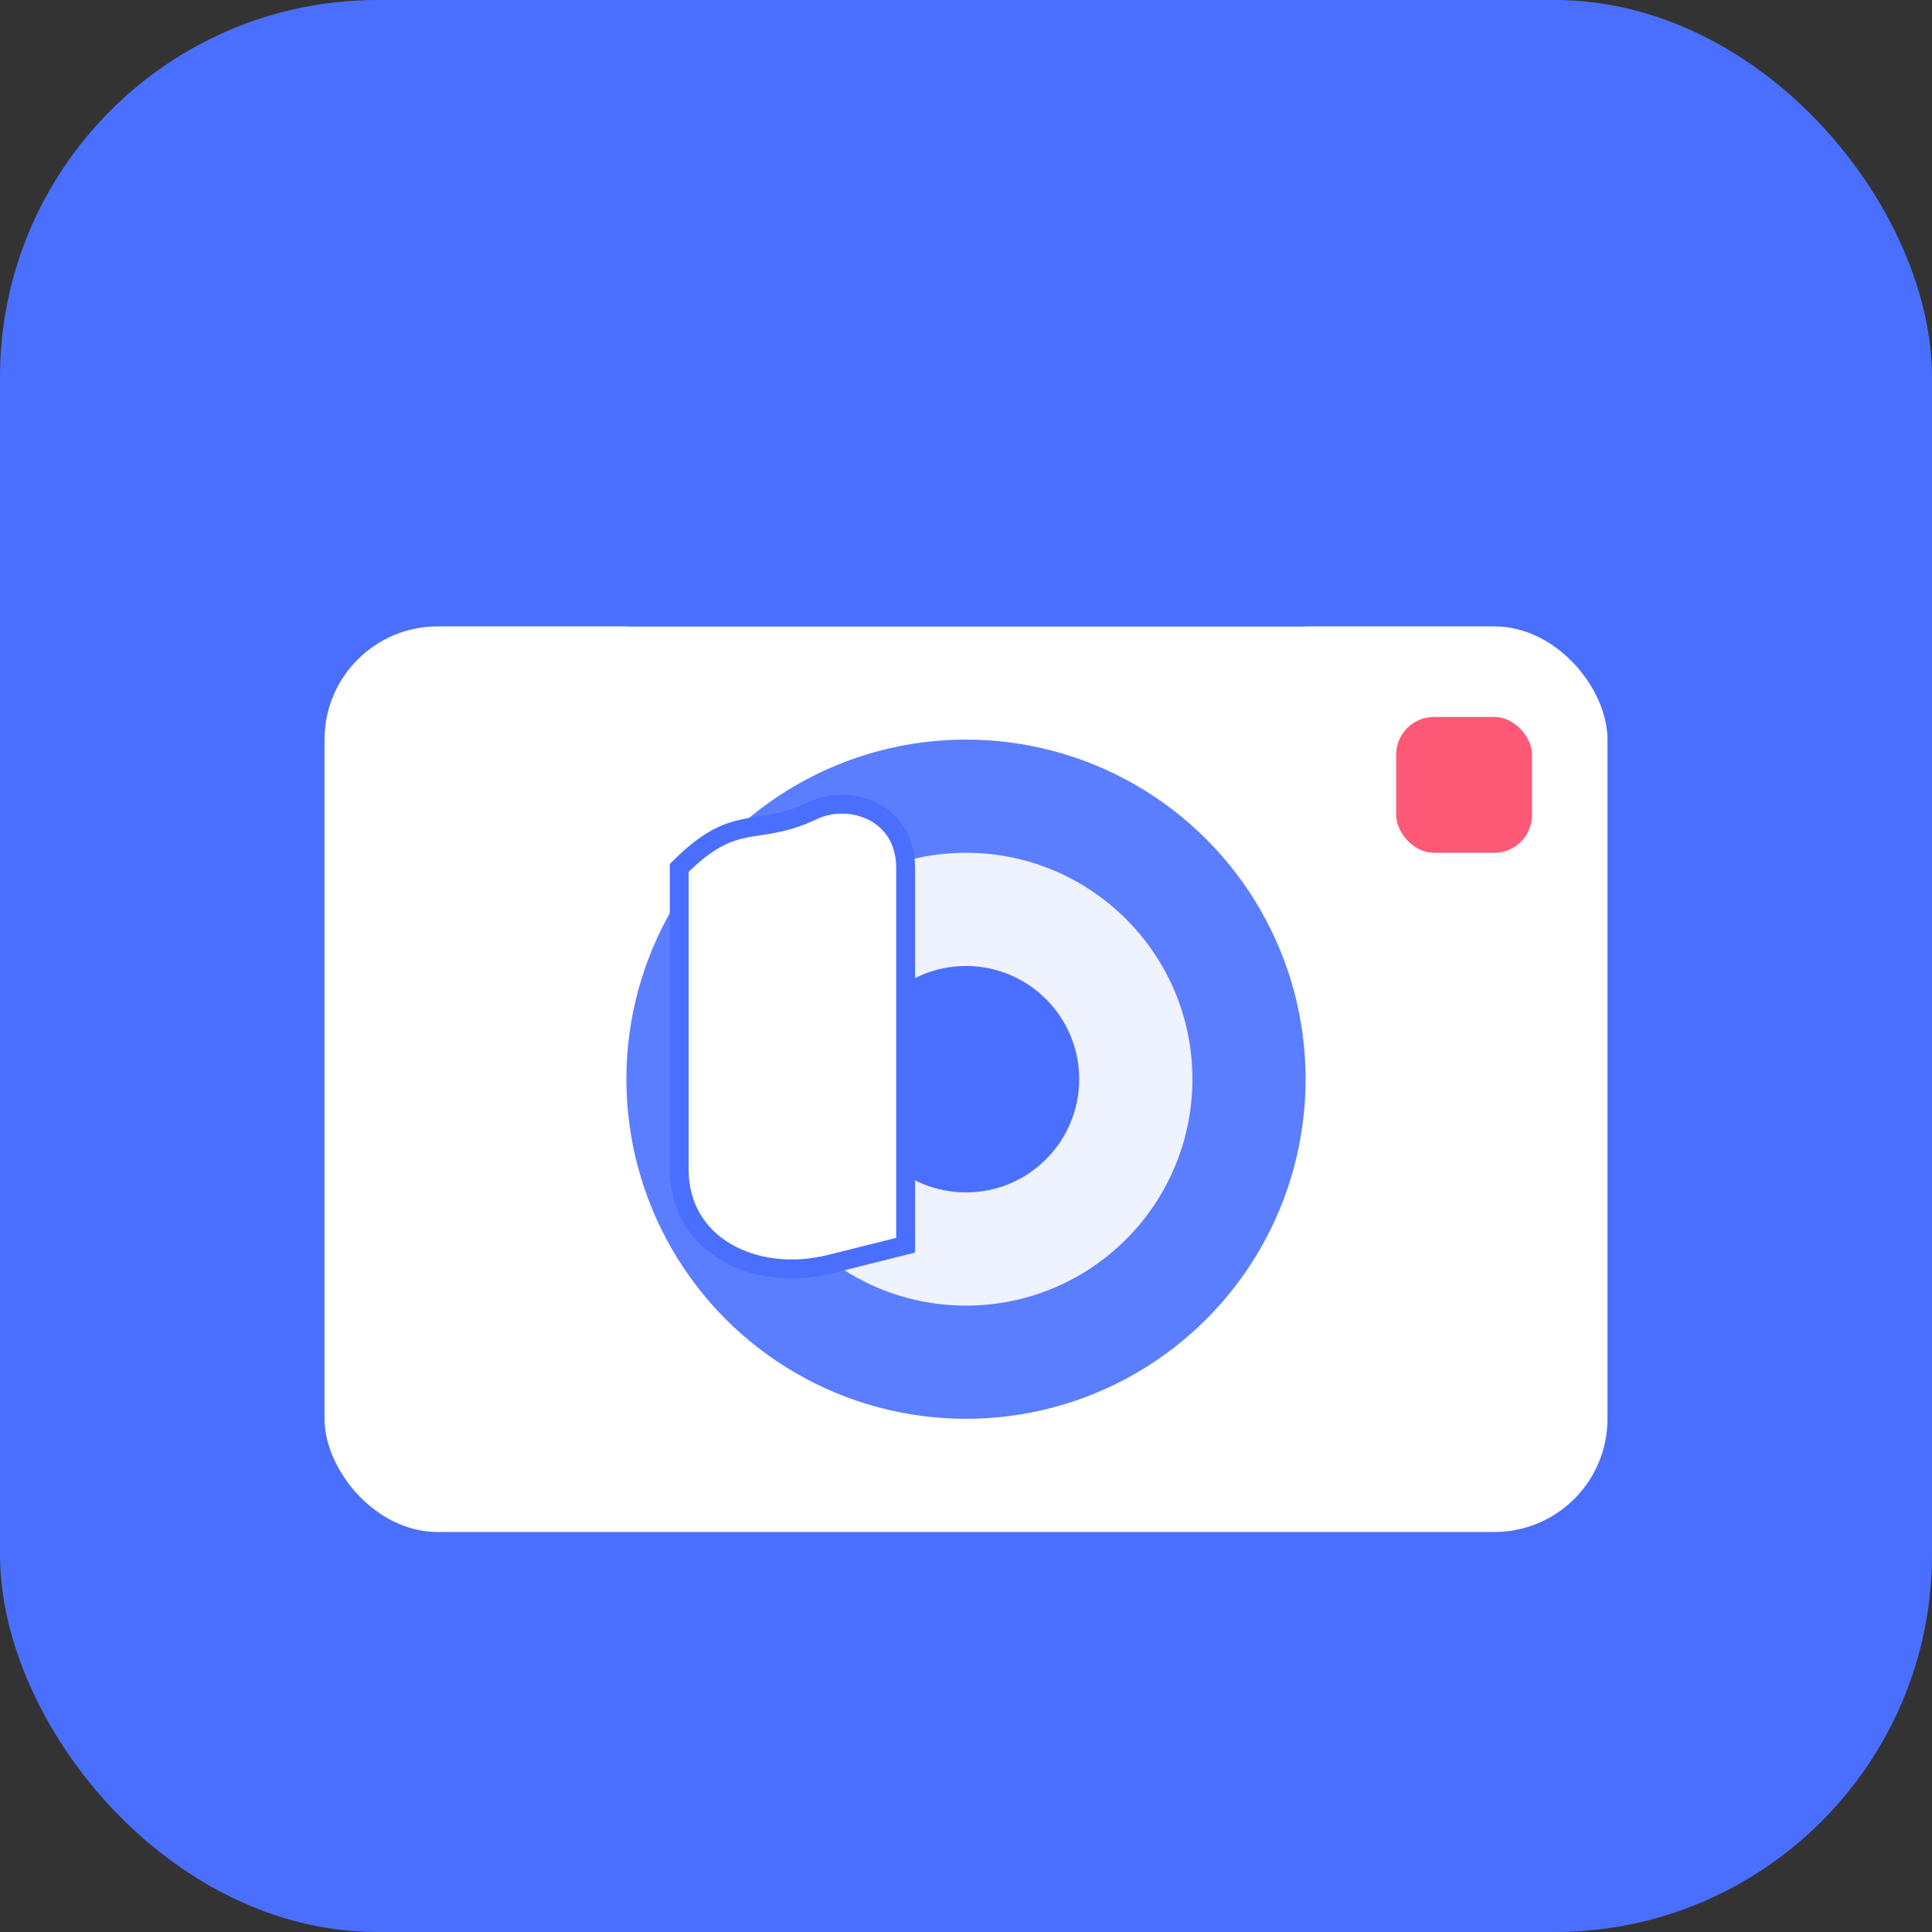<?xml version="1.0" encoding="UTF-8"?>
<svg width="512" height="512" viewBox="0 0 512 512" xmlns="http://www.w3.org/2000/svg">
  <rect x="0" y="0" width="512" height="512" fill="#333333" stroke="none"/>
  <!-- Background -->
  <rect width="512" height="512" rx="100" fill="#4A6FFF"/>
  
  <!-- Camera body -->
  <rect x="86" y="166" width="340" height="240" rx="30" fill="#FFFFFF"/>
  
  <!-- Lens -->
  <circle cx="256" cy="286" r="90" fill="#4A6FFF" opacity="0.9"/>
  <circle cx="256" cy="286" r="60" fill="#FFFFFF" opacity="0.9"/>
  <circle cx="256" cy="286" r="30" fill="#4A6FFF"/>
  
  <!-- Flash -->
  <rect x="370" y="190" width="36" height="36" rx="10" fill="#FF5978"/>
  
  <!-- Top part of camera -->
  <path d="M166 166 L216 96 L296 96 L346 166" fill="#4A6FFF"/>
  
  <!-- U letter stylized -->
  <path d="M180 230 L180 310 C180 330 200 340 220 335 L240 330 L240 230 C240 215 225 210 215 215 C200 222 195 215 180 230Z" fill="#FFFFFF" stroke="#4A6FFF" stroke-width="5"/>
</svg>
